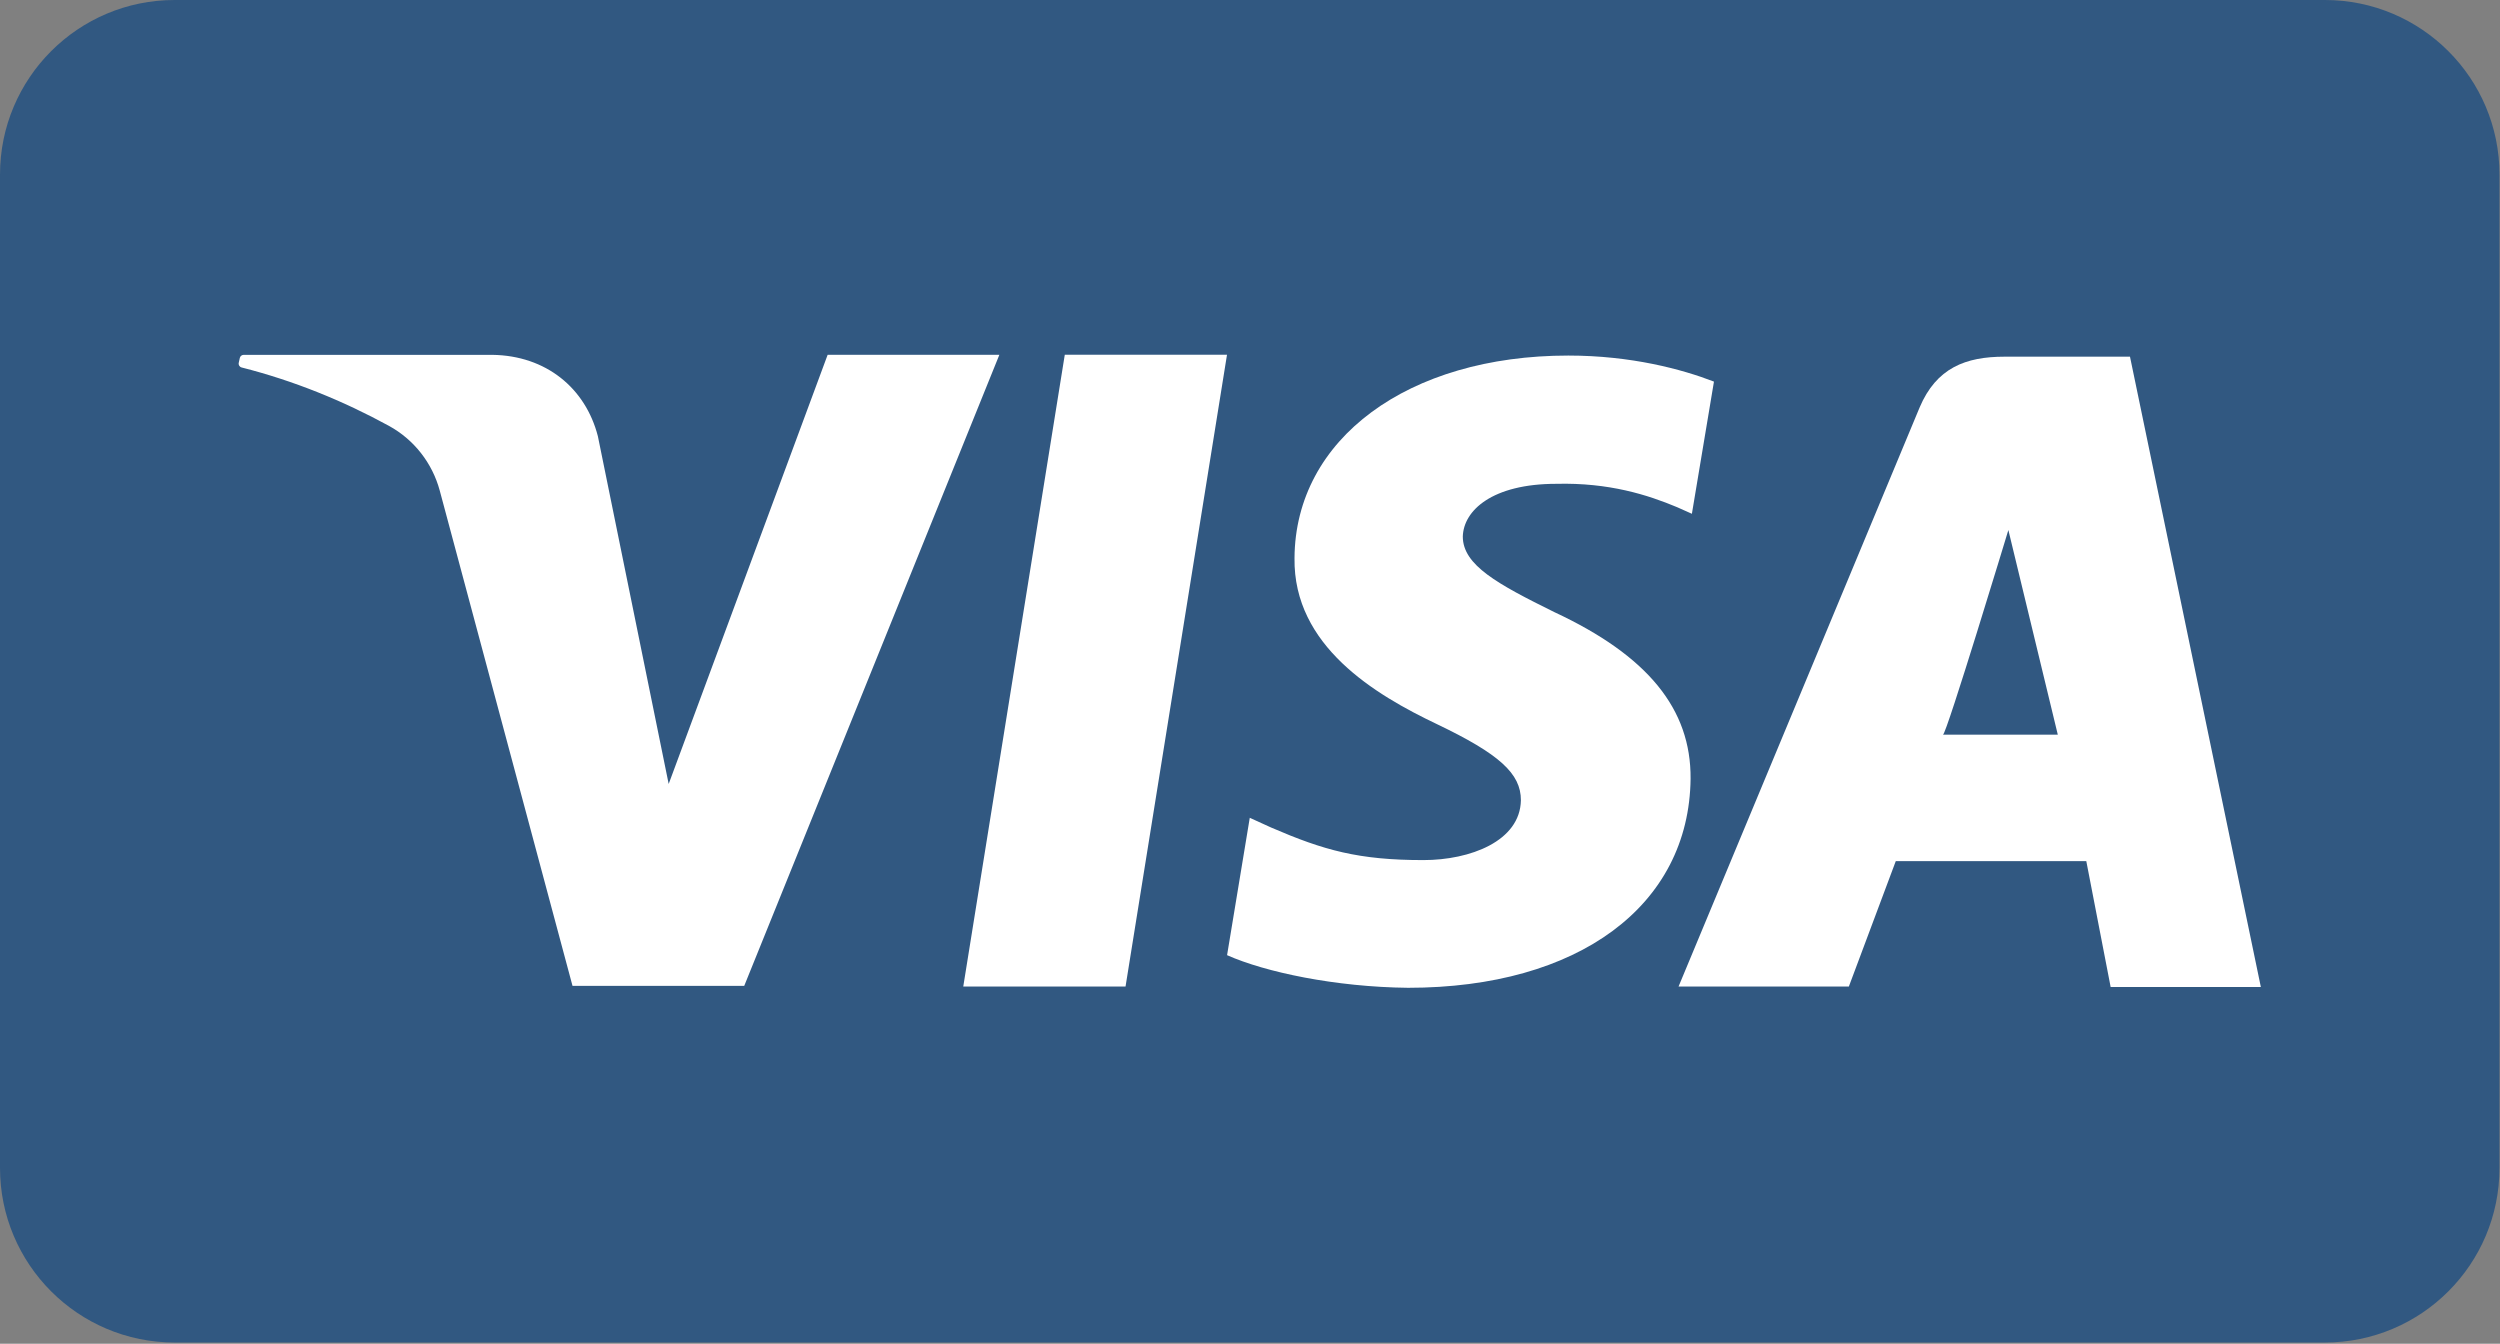 <?xml version="1.0" encoding="utf-8"?>
<!-- Generator: Adobe Illustrator 15.0.0, SVG Export Plug-In  -->
<!DOCTYPE svg PUBLIC "-//W3C//DTD SVG 1.1//EN" "http://www.w3.org/Graphics/SVG/1.1/DTD/svg11.dtd">
<svg version="1.1"
	 xmlns="http://www.w3.org/2000/svg" xmlns:xlink="http://www.w3.org/1999/xlink" xmlns:a="http://ns.adobe.com/AdobeSVGViewerExtensions/3.0/"
	 x="0px" y="0px" width="707px" height="380px" viewBox="0 0 707 380" enable-background="new 0 0 707 380" xml:space="preserve">
<rect x="0" y="0" width="707" height="380" fill="#808080" stroke="none"/>
<defs>
</defs>
<g>
	<defs>
		<rect id="SVGID_1_" width="706.855" height="379.664"/>
	</defs>
	<clipPath id="SVGID_2_">
		<use xlink:href="#SVGID_1_"  overflow="visible"/>
	</clipPath>
	<path clip-path="url(#SVGID_2_)" fill="#315881" d="M657.468,379.664H49.387C22.111,379.664,0,357.553,0,330.277V49.387
		C0,22.111,22.111,0,49.387,0h608.081c27.276,0,49.388,22.111,49.388,49.387v280.89
		C706.855,357.553,684.744,379.664,657.468,379.664"/>
	<path clip-path="url(#SVGID_2_)" fill="#FFFFFF" d="M234.064,100.337v-0.02l-44.963,121.39l-20.023-98.346
		c-3.504-13.624-14.678-22.812-29.855-23.008H68.912c-0.524,0-0.978,0.364-1.091,0.875l-0.305,1.377
		c-0.131,0.588,0.23,1.168,0.814,1.315c14.661,3.717,28.683,9.413,41.656,16.51c7.104,3.887,12.29,10.534,14.387,18.355
		l37.536,140.024h48.557l72.155-178.473H234.064z"/>
	<polygon clip-path="url(#SVGID_2_)" fill="#FFFFFF" points="272.411,278.987 318.303,278.987 346.997,100.317 301.122,100.317 	"/>
	<path clip-path="url(#SVGID_2_)" fill="#FFFFFF" d="M602.361,100.87h-35.506c-10.941,0-19.255,3.147-23.992,14.375l-68.169,163.742
		h48.163l13.264-35.45h53.884l6.884,35.593h42.478L602.361,100.87z M549.479,207.761c0.93,0.09,18.486-57.871,18.486-57.871
		l13.98,57.871H549.479z"/>
	<path clip-path="url(#SVGID_2_)" fill="#FFFFFF" d="M439.549,173.098c-16.037-7.92-25.867-13.265-25.867-21.365
		c0.195-7.364,8.313-14.909,26.44-14.909c14.91-0.375,25.868,3.129,34.182,6.615l4.164,1.859l6.24-37.382
		c-9.064-3.504-23.438-7.365-41.189-7.365c-45.32,0-77.231,23.563-77.43,57.263c-0.375,24.868,22.847,38.668,40.226,46.947
		c17.753,8.492,23.796,13.998,23.796,21.543c-0.196,11.584-14.355,16.929-27.567,16.929c-18.305,0-28.139-2.753-43.065-9.208
		l-6.043-2.753l-6.418,38.85c10.78,4.793,30.606,9.01,51.184,9.226c48.163,0,79.502-23.206,79.896-59.122
		C478.253,200.522,466.008,185.434,439.549,173.098"/>
</g>
</svg>

